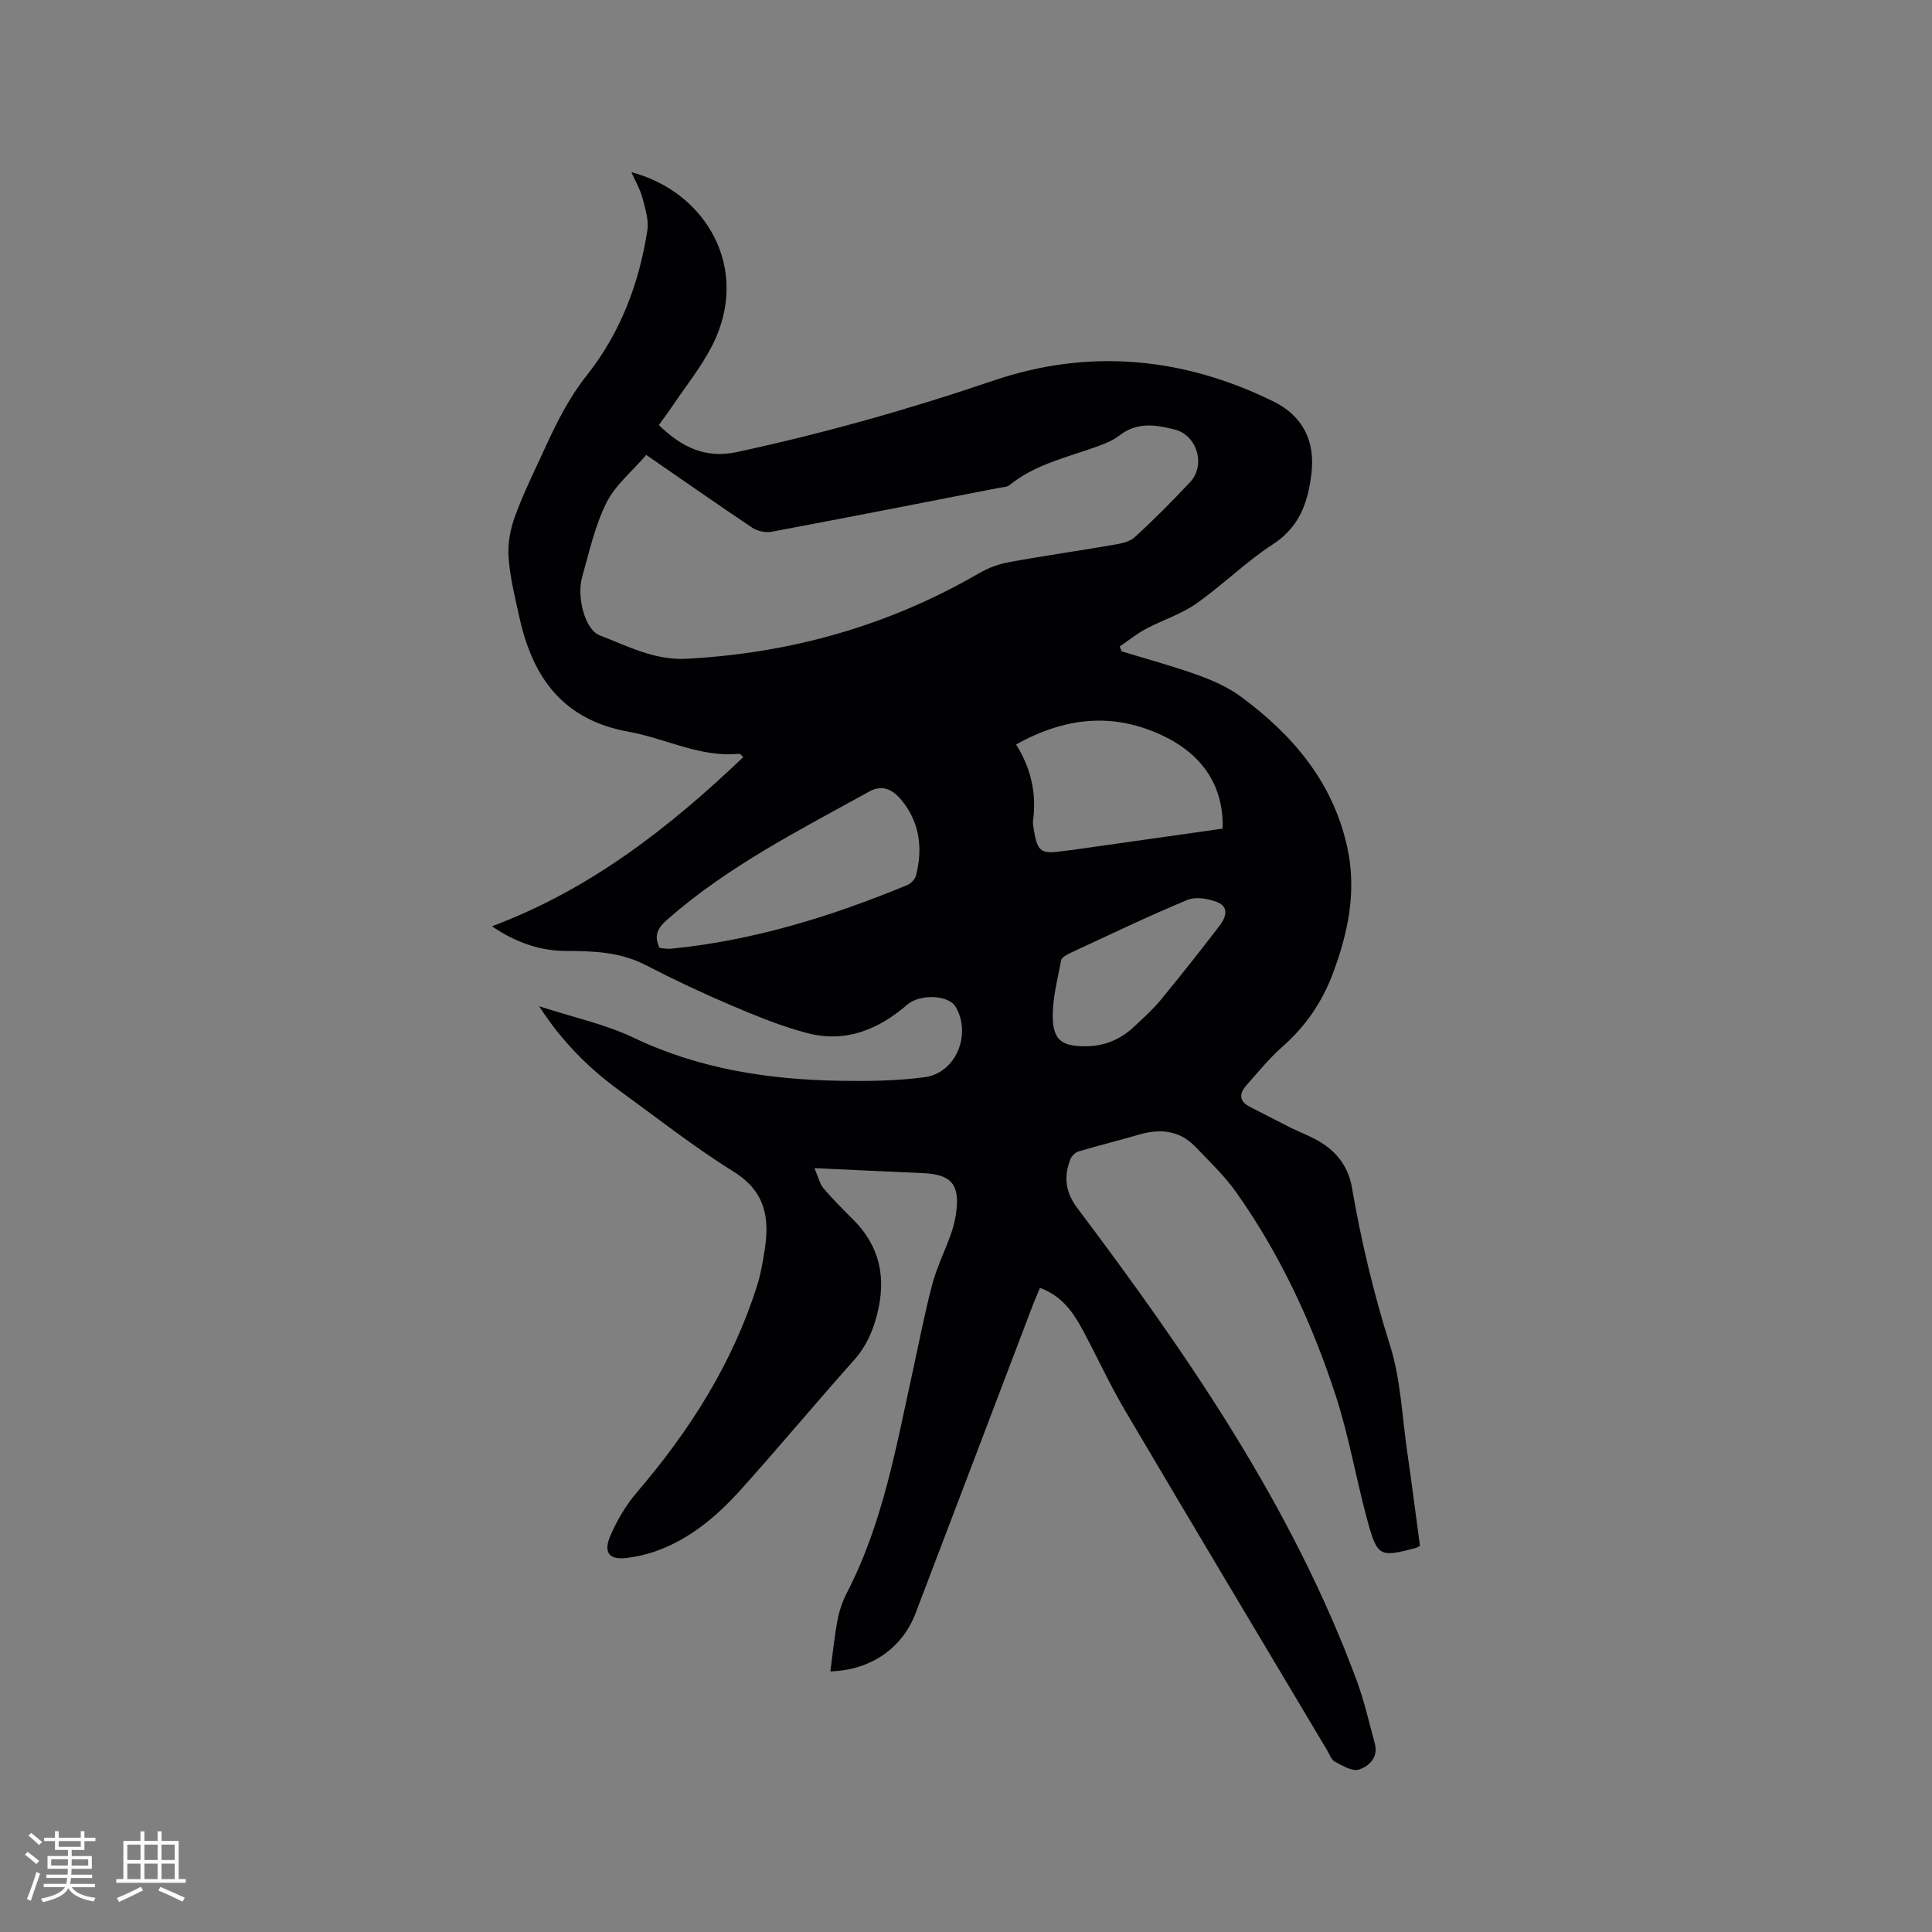 <svg enable-background="new 0 0 400 400" viewBox="0 0 400 400" xmlns="http://www.w3.org/2000/svg"><rect x="0" y="0" width="400" height="400" fill="#808080" stroke="none"/><path d="m171.92 346.04c.5-3.76.83-7.19 1.47-10.57.37-1.96 1.03-3.93 1.95-5.7 7.45-14.41 10.2-30.2 13.62-45.79 1.32-6 2.46-12.04 4.03-17.97.94-3.56 2.6-6.92 3.85-10.4.5-1.39.88-2.84 1.09-4.3.87-6.06-.9-8.17-6.89-8.43-7.17-.31-14.33-.66-22.42-1.03.81 1.84 1.09 3.25 1.91 4.22 1.91 2.26 4.04 4.35 6.13 6.45 5.55 5.56 6.86 12.09 4.94 19.59-.91 3.57-2.28 6.67-4.77 9.47-7.9 8.86-15.5 17.99-23.44 26.82-4.99 5.55-10.65 10.36-17.88 12.85-1.79.62-3.67 1.03-5.55 1.29-3.73.51-5.12-.98-3.62-4.51 1.39-3.26 3.29-6.45 5.59-9.14 10.93-12.77 19.78-26.7 24.86-42.84.73-2.31 1.12-4.74 1.51-7.14 1.08-6.66.2-12.21-6.37-16.3-8.17-5.09-15.78-11.07-23.57-16.74-6.38-4.64-11.93-10.1-16.74-17.54 7.06 2.3 13.65 3.7 19.57 6.52 13.64 6.51 28.04 8.68 42.88 8.92 5.8.09 11.66.02 17.39-.75 6.48-.88 9.73-8.87 6.39-14.58-1.43-2.44-7.35-2.74-10.03-.42-5.94 5.14-12.72 7.91-20.52 5.91-5.41-1.39-10.65-3.55-15.81-5.74-6.02-2.56-11.95-5.35-17.76-8.36-5.22-2.71-10.74-2.94-16.37-2.94-5.55 0-10.54-1.74-15.51-5.11 20.35-7.62 36.72-20.42 52.04-35.03-.41-.35-.64-.71-.84-.69-8.1.81-15.23-3.19-22.85-4.55-13.65-2.44-19.91-11.23-22.66-23.68-.91-4.13-1.95-8.28-2.25-12.47-.2-2.83.38-5.89 1.37-8.57 1.79-4.86 4.11-9.52 6.27-14.24 2.41-5.25 4.93-10.28 8.64-14.95 6.85-8.64 10.76-18.92 12.45-29.87.33-2.16-.42-4.56-1.01-6.76-.48-1.79-1.46-3.45-2.29-5.32 15.45 4.05 24.84 19.99 16.73 35.9-2.29 4.49-5.54 8.5-8.37 12.72-.82 1.22-1.7 2.38-2.67 3.73 4.62 4.51 9.57 7.01 16.12 5.6 18.03-3.88 35.69-8.86 53.18-14.81 19.67-6.69 39.26-4.89 57.98 4.35 6.08 3 8.63 8.23 7.83 14.91-.71 5.95-2.45 11.05-8 14.65-5.58 3.62-10.37 8.43-15.83 12.26-3.15 2.21-6.99 3.41-10.43 5.24-1.92 1.02-3.64 2.42-5.44 3.65.14.34.29.68.43 1.01 5.23 1.6 10.52 3.02 15.66 4.87 3.13 1.13 6.3 2.52 8.96 4.47 10.77 7.93 19.1 17.7 22.06 31.19 1.99 9.04.21 17.65-2.96 26.12-2.24 5.98-5.68 11.02-10.51 15.25-2.69 2.36-4.96 5.21-7.36 7.89-1.57 1.76-1.64 3.36.75 4.55 2.74 1.37 5.44 2.81 8.17 4.18 2.26 1.13 4.7 1.99 6.8 3.36 3.28 2.15 5.4 5.13 6.1 9.21 1.9 11.06 4.51 21.92 7.89 32.67 2.2 6.99 2.47 14.59 3.53 21.92.94 6.49 1.77 12.99 2.65 19.5-.4.2-.65.39-.94.47-7.4 1.94-7.89 1.81-9.95-5.74-2.31-8.47-3.77-17.19-6.46-25.53-4.88-15.06-11.5-29.39-20.69-42.38-2.43-3.43-5.54-6.39-8.47-9.44-3.3-3.44-7.35-3.78-11.74-2.49-4.15 1.21-8.35 2.25-12.49 3.48-.66.2-1.38.94-1.64 1.6-1.41 3.59-1.04 6.8 1.42 10.08 22.89 30.45 44.47 61.71 57.84 97.79 1.57 4.25 2.58 8.7 3.77 13.09.78 2.87-1.18 4.72-3.3 5.4-1.36.44-3.4-.81-4.97-1.63-.73-.38-1.09-1.51-1.58-2.33-13.99-23.48-28.03-46.93-41.91-70.47-3.28-5.56-5.93-11.47-9.03-17.14-1.89-3.45-4.24-6.58-8.53-8.16-.54 1.29-1.04 2.41-1.48 3.55-8.1 21.27-16.16 42.55-24.28 63.81-2.72 7.2-9.26 11.81-17.64 12.04zm-38.12-251.85c-2.94 3.42-6.42 6.24-8.24 9.89-2.38 4.77-3.56 10.17-5.03 15.36-1.17 4.12.53 10.9 3.64 12.1 5.75 2.23 11.38 5.19 17.9 4.85 21.63-1.13 41.9-6.83 60.69-17.74 1.87-1.09 4.05-1.88 6.18-2.27 7.08-1.3 14.21-2.3 21.31-3.53 1.61-.28 3.53-.58 4.64-1.6 4-3.63 7.8-7.49 11.5-11.42 3.3-3.51 1.47-9.71-3.17-10.9-3.95-1.01-7.86-1.61-11.49 1.26-1.3 1.02-2.96 1.66-4.54 2.24-6.25 2.26-12.85 3.68-18.2 8.02-.52.42-1.4.41-2.12.55-15.69 3.06-31.38 6.14-47.09 9.09-1.27.24-2.97-.12-4.04-.84-7.21-4.83-14.32-9.81-21.94-15.06zm2.77 102.08c.74.05 1.58.23 2.4.15 17.01-1.69 33.14-6.67 48.85-13.17.76-.32 1.62-1.18 1.82-1.95 1.45-5.62.79-11.01-2.94-15.58-1.57-1.92-3.75-3.49-6.68-1.87-14.45 7.99-29.21 15.45-41.77 26.45-2.08 1.81-2.95 3.34-1.68 5.97zm116.56-24.71c.26-8.76-4.13-15.38-12.52-19.31-10.31-4.84-20.19-3.7-30.24 1.88 3.21 5.12 4.24 10.3 3.51 15.83-.07.51.04 1.06.12 1.58.78 4.88 1.46 5.37 6.32 4.63.52-.08 1.05-.11 1.58-.18 10.37-1.47 20.73-2.94 31.23-4.43zm-28.5 45.06c3.9.02 7.32-1.33 10.32-4.19 1.84-1.75 3.77-3.46 5.37-5.41 4.17-5.06 8.23-10.21 12.22-15.41 1.22-1.59 2-3.82-.45-4.8-1.88-.76-4.51-1.22-6.26-.49-8.2 3.41-16.22 7.27-24.28 11.01-.72.34-1.75.91-1.86 1.51-.74 4.02-1.87 8.1-1.72 12.11.18 4.53 2.07 5.65 6.66 5.67z" fill="#010103"/><g fill="#fcfbfa"><path d="m5.17 384 .55-.58c.85.61 1.65 1.24 2.4 1.87l-.59.64c-.83-.73-1.62-1.38-2.36-1.93m1.22 9.53-.82-.34c.71-1.76 1.37-3.64 1.98-5.63.24.13.5.25.76.36-.6 1.67-1.24 3.54-1.92 5.61m-.5-13.5.57-.54c.56.44 1.31 1.06 2.26 1.87l-.64.64c-.68-.66-1.41-1.32-2.19-1.97m3.25.46h2.24v-1.36h.77v1.36h4.57v-1.36h.76v1.36h2.28v.69h-2.28v1.84h-2.64v1.26h4.18v2.64h-4.21c0 .45-.02.86-.05 1.21h4.32v.69h-4.38c-.04.34-.1.75-.19 1.22h5.15v.69h-4.82c.87 1.19 2.51 1.92 4.93 2.19-.17.31-.3.57-.37.76-2.77-.49-4.52-1.41-5.26-2.76-.56 1.26-2.3 2.23-5.24 2.9-.12-.24-.26-.48-.43-.72 2.73-.55 4.38-1.34 4.96-2.38h-4.38v-.69h4.65c.1-.38.17-.79.21-1.22h-4.32v-.69h4.4c.03-.34.05-.75.05-1.21h-4.2v-2.64h4.23v-1.26h-2.69v-1.84h-2.24zm1.46 4.46v1.29h3.45c.01-.4.02-.57.01-.53v-.32-.45h-3.46zm1.55-2.59h4.57v-1.19h-4.57zm6.11 2.59h-3.42v.77c-.01.19-.01.37-.02.53h3.44z"/><path d="m32.63 379.16h.82v1.98h3.54v7.89h1.46v.78h-14.37v-.78h1.46v-7.89h3.54v-1.98h.82v1.98h2.73zm-3.49 11.48.5.73c-1.61.82-3.28 1.63-5 2.41-.13-.27-.28-.55-.44-.82 1.75-.72 3.4-1.49 4.94-2.32m-2.78-5.55h2.73v-3.18h-2.73zm0 3.95h2.73v-3.2h-2.73zm3.54-3.95h2.73v-3.18h-2.73zm0 3.95h2.73v-3.2h-2.73zm7.89 4.68c-1.84-.92-3.51-1.7-5.02-2.32l.45-.73c1.89.8 3.57 1.55 5.04 2.23zm-1.62-11.81h-2.73v3.18h2.73zm-2.73 7.13h2.73v-3.2h-2.73z"/></g></svg>